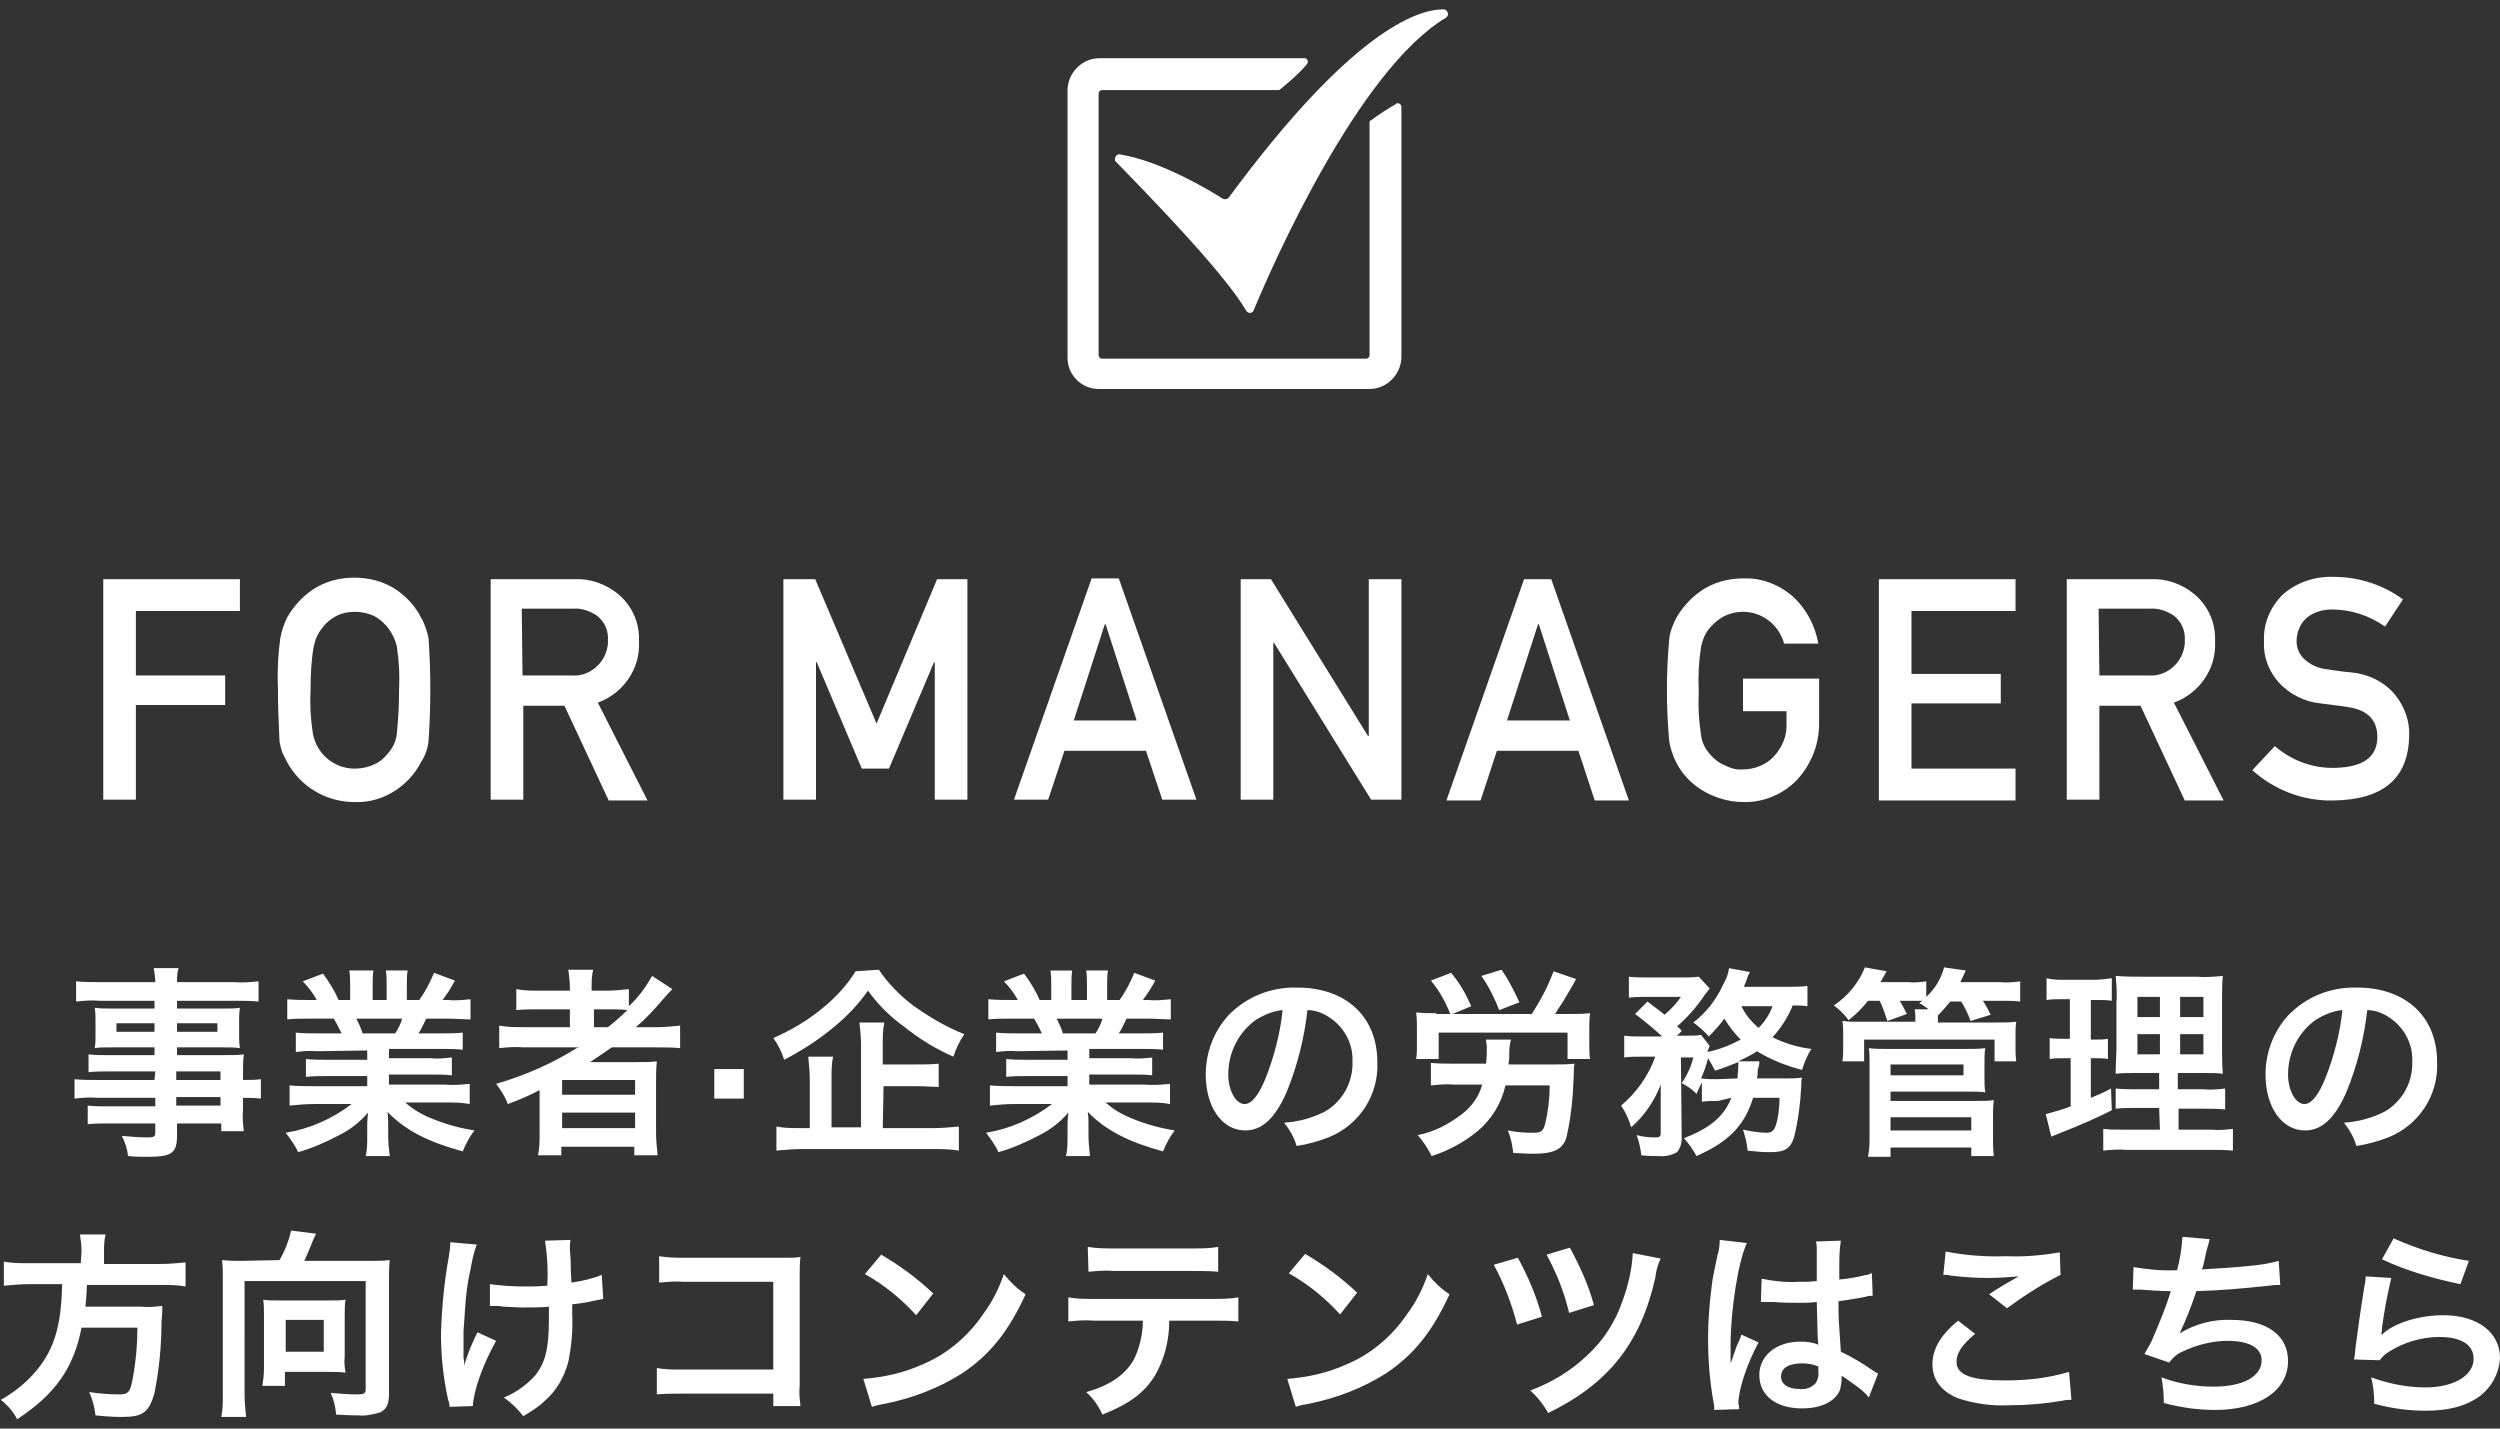 <?xml version="1.0" encoding="utf-8"?>
<!-- Generator: Adobe Illustrator 23.0.4, SVG Export Plug-In . SVG Version: 6.00 Build 0)  -->
<svg version="1.1" id="mvlink_sp_jigyonushi.svg" xmlns="http://www.w3.org/2000/svg" xmlns:xlink="http://www.w3.org/1999/xlink"
	 x="0px" y="0px" width="322" height="184" viewBox="0 0 322 184">
<rect x="0" y="0" width="322" height="184" fill="#333333" stroke="none"/>
<style type="text/css">
	.st0{fill-rule:evenodd;clip-rule:evenodd;fill:#FFFFFF;}
</style>
<path id="FOR_MANAGERS" class="st0" d="M13.3,74.6h17.6v4.1H17.5V87h11.5v3.8H17.5V103h-4.2V74.6z M35.8,88.8
	c-0.1-2.2,0-4.4,0.3-6.6c0.2-1,0.5-1.9,0.9-2.7c0.8-1.4,1.9-2.6,3.2-3.5c1.6-1.1,3.5-1.6,5.4-1.6c2,0,3.9,0.5,5.5,1.6
	c1.3,0.9,2.4,2.1,3.1,3.5c0.5,0.8,0.8,1.8,1,2.7c0.3,4.4,0.3,8.8,0,13.2c-0.1,1-0.4,1.9-1,2.8c-0.7,1.4-1.8,2.6-3.1,3.5
	c-1.6,1.1-3.5,1.7-5.5,1.6c-3.6,0-6.9-2-8.6-5.1c-0.2-0.4-0.4-0.8-0.6-1.2c-0.2-0.5-0.3-1-0.4-1.5C35.9,93.2,35.8,91,35.8,88.8
	L35.8,88.8L35.8,88.8z M40,88.8c-0.1,1.9,0,3.8,0.3,5.7c0.5,2.6,2.7,4.5,5.4,4.5c0.9,0,1.8-0.2,2.6-0.6c0.7-0.3,1.2-0.8,1.7-1.4
	c0.6-0.7,1-1.5,1.1-2.4c0.2-1.9,0.3-3.8,0.3-5.7c0.1-1.9,0-3.8-0.3-5.7c-0.4-1.6-1.4-3-2.8-3.8c-0.8-0.4-1.7-0.6-2.6-0.6
	c-0.9,0-1.8,0.2-2.5,0.6c-0.7,0.4-1.3,0.9-1.7,1.5c-0.6,0.7-0.9,1.5-1.1,2.4C40.1,85,40,86.9,40,88.8L40,88.8L40,88.8z M67.3,87h6.3
	c2.4,0.2,4.5-1.7,4.7-4.1c0-0.1,0-0.3,0-0.4c0.1-1.2-0.4-2.4-1.4-3.2c-0.9-0.6-2-1-3.1-0.9h-6.6L67.3,87L67.3,87z M63.2,74.6h10.8
	c2-0.1,4,0.6,5.6,1.9c1.8,1.5,2.8,3.7,2.7,6.1c0.2,3.5-2,6.7-5.3,7.9l6.4,12.6h-5l-5.7-12.2h-5.3V103h-4.2L63.2,74.6L63.2,74.6z
	 M101.1,74.6h3.9l7.9,18.6l7.8-18.6h3.9V103h-4.2V85.3h-0.1l-5.8,13.7h-3.5l-5.8-13.7h-0.1V103h-4.2V74.6z M146.4,92.8l-4-12.4h-0.1
	l-4,12.4H146.4L146.4,92.8z M147.6,96.7h-10.5L135,103h-4.4l10-28.5h3.5l10,28.5h-4.4L147.6,96.7z M159.8,74.6h3.9l12.5,20.2h0.1
	V74.6h4.2V103h-3.9l-12.5-20.2H164V103h-4.2V74.6z M202.2,92.8l-4-12.4h-0.1l-4,12.4H202.2L202.2,92.8z M203.3,96.7h-10.5l-2.1,6.4
	h-4.4l10-28.5h3.5l10,28.5h-4.4L203.3,96.7z M224.5,87.4h9.8v5.8c0,2.7-1,5.2-2.8,7.2c-1.8,1.9-4.4,3-7,2.9c-1.9,0-3.8-0.6-5.4-1.6
	c-1.4-0.9-2.5-2.1-3.2-3.5c-0.2-0.4-0.4-0.8-0.5-1.2c-0.2-0.5-0.3-1-0.4-1.5c-0.4-4.4-0.4-8.8,0-13.2c0.1-1,0.5-1.9,0.9-2.7
	c0.8-1.4,1.9-2.6,3.2-3.5c1.6-1.1,3.5-1.6,5.4-1.6c2.4-0.1,4.7,0.8,6.5,2.4c1.7,1.6,2.8,3.7,3.2,6h-4.4c-0.3-1.1-1-2.2-1.9-2.9
	c-1-0.8-2.2-1.2-3.4-1.2c-0.9,0-1.7,0.2-2.5,0.6c-0.7,0.4-1.3,0.9-1.8,1.5c-0.6,0.7-0.9,1.5-1.1,2.4c-0.3,1.9-0.4,3.8-0.3,5.7
	c-0.1,1.9,0,3.8,0.3,5.7c0.1,0.9,0.5,1.7,1.1,2.4c0.5,0.6,1.1,1.1,1.8,1.4c0.8,0.4,1.6,0.7,2.5,0.6c1.5,0,3-0.6,4-1.7
	c1.1-1.2,1.7-2.7,1.6-4.3v-1.5h-5.6L224.5,87.4L224.5,87.4z M242,74.6h17.6v4.1h-13.4v8.1h11.5v3.8h-11.5V99h13.4v4.1H242V74.6z
	 M270.4,87h6.3c2.4,0.2,4.5-1.7,4.7-4.1c0-0.1,0-0.3,0-0.4c0.1-1.2-0.4-2.4-1.4-3.2c-0.9-0.6-2-1-3.1-0.9h-6.6L270.4,87L270.4,87z
	 M266.2,74.6H277c2-0.1,4,0.6,5.6,1.9c1.8,1.5,2.8,3.7,2.7,6.1c0.2,3.5-2,6.7-5.3,7.9l6.4,12.6h-5l-5.7-12.2h-5.3V103h-4.2
	L266.2,74.6L266.2,74.6z M293,96.1c2.2,1.9,5,2.9,7.8,2.8c3.6-0.1,5.4-1.4,5.4-4c0-2.1-1.2-3.4-3.6-3.8c-1.1-0.2-2.3-0.3-3.7-0.5
	c-2.1-0.2-4-1.2-5.4-2.7c-1.3-1.5-2-3.3-1.9-5.3c-0.1-2.3,0.8-4.4,2.4-6c1.8-1.6,4.2-2.4,6.6-2.3c3.2,0,6.3,1,8.9,2.9l-2.3,3.5
	c-2-1.4-4.4-2.2-6.8-2.2c-1.2,0-2.3,0.3-3.2,1c-0.9,0.7-1.4,1.9-1.4,3.1c0,0.8,0.3,1.6,0.9,2.2c0.8,0.8,1.9,1.3,3,1.4
	c0.8,0.1,1.8,0.3,3.1,0.4c2.2,0.2,4.3,1.2,5.7,2.9c1.2,1.5,1.9,3.4,1.8,5.3c-0.1,5.5-3.4,8.2-9.7,8.3c-3.9,0.1-7.6-1.3-10.5-3.9
	L293,96.1z"/>
<path id="事業者_企業の労務管理の_方向けコンテンツはこちら" class="st0" d="M19.9,139.1h-7.5
	c-0.9,0-1.9,0-2.8-0.1v2.5c0.9-0.1,1.9-0.2,2.9-0.1h7.5v1.1h-6.2c-0.8,0-1.6,0-2.5-0.1v2.4c0.9-0.1,1.7-0.1,2.6-0.1h6.1v1.2
	c0,0.5-0.2,0.6-1,0.6c-1.1,0-2.2-0.1-3.3-0.2c0.4,0.8,0.7,1.7,0.8,2.6c0.8,0.1,1.9,0.1,2.5,0.1c3.2,0,3.8-0.5,3.8-2.8v-1.5h5.7v1
	h2.9c-0.1-0.9-0.2-1.9-0.1-2.8v-1.5c0.8,0,1.5,0,2.3,0.1V139c-0.7,0.1-1.5,0.1-2.3,0.1v-0.9c0-0.8,0-1.6,0.1-2.4
	c-0.7,0.1-1.2,0.1-2.8,0.1h-5.8v-1h6c0.8,0,1.5,0,2.1,0.1c-0.1-0.6-0.1-1.2-0.1-1.7v-1.7c0-0.6,0-1.2,0.1-1.8
	c-0.6,0.1-1.2,0.1-2.2,0.1h-5.9v-1h7.5c1,0,2,0,3,0.1v-2.6c-1.1,0.1-2.1,0.2-3.2,0.1h-7.3c0-0.6,0-1.2,0.2-1.8h-3.2
	c0.1,0.6,0.2,1.2,0.2,1.8h-7c-1.1,0-2.1,0-3.2-0.1v2.6c1-0.1,2-0.2,3-0.1h7.1v1h-5.5c-1,0-1.5,0-2.2-0.1c0.1,0.6,0.1,1.1,0.1,1.8
	v1.7c0,0.6,0,1.2-0.1,1.7c0.6-0.1,1.2-0.1,2.2-0.1h5.5v1h-6.1c-0.8,0-1.6,0-2.4-0.1v2.3c0.8-0.1,1.6-0.1,2.4-0.1h6.2L19.9,139.1
	L19.9,139.1z M22.7,139.1V138h5.7v1.1H22.7z M22.7,141.3h5.7v1.1h-5.7V141.3z M19.9,131.8v1.1h-4.9v-1.1H19.9z M22.7,131.8H28v1.1
	h-5.2V131.8z M47.3,135.3v1.2h-5.2c-0.9,0-1.8,0-2.7-0.1v2.3c0.9-0.1,1.8-0.1,2.7-0.1h5.2v1.3h-6.9c-1,0-2.1,0-3.1-0.1v2.6
	c1-0.1,2.1-0.2,3.2-0.2h4.8c-2.5,1.9-5.4,3.2-8.5,3.7c0.6,0.8,1.2,1.6,1.6,2.5c1.8-0.5,3.6-1.3,5.3-2.2c1.4-0.7,2.7-1.7,3.7-2.9
	c-0.1,1.1-0.1,1.2-0.1,1.8v1.2c0,0.9,0,1.8-0.2,2.6h3.1c-0.1-0.9-0.2-1.7-0.2-2.6v-1.3c0-0.6,0-1.2-0.1-1.8c2.3,2.4,5.3,3.9,9.7,5.1
	c0.4-1,0.9-1.9,1.5-2.7c-1.9-0.3-3.7-0.8-5.4-1.5c-1.3-0.5-2.5-1.2-3.5-2.1h5.2c1,0,2.1,0,3.1,0.2v-2.6c-1,0.1-2.1,0.2-3.2,0.1h-7.2
	v-1.3h5.4c0.9,0,1.8,0,2.7,0.1v-2.3c-0.9,0.1-1.8,0.2-2.7,0.1h-5.4v-1.2h6.8c0.9,0,1.8,0,2.7,0.1V133c-0.9,0.1-1.8,0.1-2.7,0.1h-3
	c0.4-0.6,0.5-0.9,1-1.9h2.6c1.3,0,2.3,0.1,3.1,0.1v-2.6c-1,0.1-2,0.2-2.9,0.1h-0.7c0.6-0.8,1-1.4,1.6-2.5l-2.7-1
	c-0.5,1.2-1.1,2.4-1.9,3.5h-1.6V127c0-0.7,0-1.4,0.1-2h-2.8c0.1,0.6,0.1,1.3,0.1,1.9v1.9h-1.8v-1.9c0-0.6,0-1.3,0.1-1.9H45
	c0.1,0.7,0.1,1.4,0.1,2v1.8h-1.5c-0.5-1.2-1.2-2.3-2-3.4l-2.6,1c0.7,0.7,1.3,1.5,1.8,2.4H40c-1,0-2,0-3-0.1v2.6
	c0.8-0.1,1.8-0.1,3.1-0.1H43c0.3,0.5,0.6,1.1,1,1.9h-3.2c-0.9,0-1.8,0-2.7-0.1v2.5c0.9-0.1,1.8-0.2,2.7-0.1L47.3,135.3L47.3,135.3z
	 M46.7,133.1c-0.2-0.7-0.5-1.3-0.8-1.9h5.9c-0.2,0.7-0.5,1.3-0.9,1.9H46.7z M74.6,134.8c-3.3,2.1-6.9,3.7-10.7,4.8
	c0.6,0.8,1.2,1.7,1.5,2.6c1.4-0.5,2.8-1.1,4.1-1.8c0,0.5,0,1,0,1.5v4c0,1,0,2-0.2,2.9h3v-1.1h9.4v1.1h3c-0.1-1-0.2-2-0.2-2.9v-6.4
	c0-0.9,0-1.9,0.1-2.8c-0.8,0.1-1.5,0.1-2.7,0.1h-3.8c-0.7,0-1.5,0-2.1,0c1.2-0.8,1.8-1.2,2.8-1.9h5.6c1.1,0,2.2,0,3.2,0.1v-2.9
	c-1,0.1-2,0.2-3,0.2h-2.7c1.3-1.1,2.4-2.3,3.5-3.6c0.6-0.7,1-1.1,1.2-1.3l-2.6-1.7c-0.8,1.4-1.8,2.8-3,3.9v-2.2
	c-1,0.1-1.9,0.2-2.9,0.2h-1.9v-0.4c0-0.8,0-1.5,0.2-2.3h-3.2c0.1,0.8,0.2,1.5,0.2,2.3v0.4h-3.8c-1,0-2.1,0-3.1-0.2v2.7
	c1-0.1,2-0.1,3-0.1h3.9v2.3h-5.9c-1.1,0-2.1,0-3.2-0.2v2.9c1-0.1,2.1-0.2,3.1-0.1H74.6L74.6,134.8z M76.5,132.3V130h2.1
	c0.7,0,1.5,0,2.2,0.1c-0.8,0.8-1.6,1.5-2.5,2.2H76.5L76.5,132.3z M72.4,139.1h9.4v1.9h-9.4V139.1z M72.4,143.3h9.4v2h-9.4V143.3z
	 M95.8,141.5v-3.8H92v3.8H95.8z M113.8,139.9h4.3c1.2,0,2.1,0.1,2.8,0.1v-3c-1,0.1-1.9,0.1-2.9,0.1h-4.3v-2.6c0-0.9,0-1.9,0.2-2.8
	h-3.2c0.1,1,0.2,1.9,0.2,2.9v10.6h-3.8V139c0-1,0-2,0.2-2.9h-3.2c0.1,1,0.2,2,0.2,3v6.2h-1.2c-1,0-2.1,0-3.1-0.2v3.1
	c1.1-0.1,2.2-0.2,3.3-0.2h16.9c1.1,0,2.2,0,3.3,0.2v-3.1c-1.1,0.1-2.2,0.2-3.3,0.2h-6.5L113.8,139.9L113.8,139.9z M110.2,125.1
	c-1.1,1.8-2.6,3.4-4.2,4.7c-1.9,1.6-4.1,2.9-6.4,3.9c0.6,0.8,1.1,1.8,1.4,2.8c2.3-1.2,4.5-2.6,6.5-4.3c1.6-1.3,3.1-2.9,4.3-4.6
	c1.3,1.8,2.8,3.3,4.6,4.6c2,1.6,4.1,2.9,6.4,3.9c0.3-1,0.8-2,1.4-2.9c-2.3-0.9-4.5-2.2-6.6-3.7c-1.7-1.3-3.2-2.8-4.4-4.6
	L110.2,125.1L110.2,125.1z M137.5,135.3v1.2h-5.2c-0.9,0-1.8,0-2.7-0.1v2.3c0.9-0.1,1.8-0.1,2.7-0.1h5.2v1.3h-6.9
	c-1,0-2.1,0-3.1-0.1v2.6c1-0.1,2.1-0.2,3.2-0.2h4.8c-2.5,1.9-5.4,3.2-8.5,3.7c0.6,0.8,1.2,1.6,1.6,2.5c1.8-0.5,3.6-1.3,5.3-2.2
	c1.4-0.7,2.7-1.7,3.7-2.9c-0.1,1.1-0.1,1.2-0.1,1.8v1.2c0,0.9,0,1.8-0.2,2.6h3.1c-0.1-0.9-0.2-1.7-0.2-2.6v-1.3c0-0.6,0-1.2-0.1-1.8
	c2.3,2.4,5.3,3.9,9.7,5.1c0.4-1,0.9-1.9,1.5-2.7c-1.9-0.3-3.7-0.8-5.4-1.5c-1.3-0.5-2.5-1.2-3.5-2.1h5.2c1,0,2.1,0,3.1,0.2v-2.6
	c-1,0.1-2.1,0.2-3.2,0.1h-7.2v-1.3h5.4c0.9,0,1.8,0,2.7,0.1v-2.3c-0.9,0.1-1.8,0.2-2.7,0.1h-5.4v-1.2h6.8c0.9,0,1.8,0,2.7,0.1V133
	c-0.9,0.1-1.8,0.1-2.7,0.1h-3c0.4-0.6,0.5-0.9,1-1.9h2.6c1.3,0,2.3,0.1,3.1,0.1v-2.6c-1,0.1-2,0.2-2.9,0.1h-0.7
	c0.6-0.8,1-1.4,1.6-2.5l-2.7-1c-0.5,1.2-1.1,2.4-1.9,3.5h-1.6V127c0-0.7,0-1.4,0.1-2h-2.8c0.1,0.6,0.1,1.3,0.1,1.9v1.9H138v-1.9
	c0-0.6,0-1.3,0.1-1.9h-2.8c0.1,0.7,0.1,1.4,0.1,2v1.8h-1.5c-0.5-1.2-1.2-2.3-2-3.4l-2.6,1c0.7,0.7,1.3,1.5,1.8,2.4h-0.8
	c-1,0-2,0-3-0.1v2.6c0.8-0.1,1.8-0.1,3.1-0.1h2.8c0.3,0.5,0.6,1.1,1,1.9H131c-0.9,0-1.8,0-2.7-0.1v2.5c0.9-0.1,1.8-0.2,2.7-0.1
	L137.5,135.3L137.5,135.3z M136.9,133.1c-0.2-0.7-0.5-1.3-0.8-1.9h5.9c-0.2,0.7-0.5,1.3-0.9,1.9H136.9z M168.4,130.1
	c0.9,0,1.8,0.3,2.6,0.8c2,1.2,3.3,3.4,3.2,5.8c0.1,2.7-1.3,5.2-3.6,6.5c-1.6,0.8-3.4,1.3-5.2,1.4c0.7,0.9,1.3,1.9,1.6,3
	c1.4-0.2,2.8-0.6,4.1-1.1c4-1.6,6.5-5.5,6.3-9.7c0-5.9-4.1-9.6-10.3-9.6c-3.4-0.1-6.6,1.2-8.9,3.6c-1.9,2.1-2.9,4.8-2.9,7.6
	c0,4.2,2.1,7.2,5.1,7.2c2.1,0,3.8-1.5,5.3-4.9C167.1,137.3,168,133.7,168.4,130.1L168.4,130.1z M165.2,130.1c-0.3,3-1.1,6-2.2,8.8
	c-0.9,2.2-1.8,3.3-2.7,3.3c-1.1,0-2.1-1.7-2.1-3.8c0-2.8,1.3-5.4,3.5-7C162.8,130.7,164,130.2,165.2,130.1L165.2,130.1z M194.3,137
	c0.1-0.6,0.1-0.9,0.1-1.6c0-0.5,0.1-1,0.2-1.5h-3.2c0,0.3,0.1,0.6,0.1,0.9c0,0.7,0,1.5-0.1,2.2h-4.1c-1,0-2,0-3-0.1v2.9
	c1-0.1,2-0.2,3.1-0.1h3.5c-0.4,1.5-1.3,2.8-2.6,3.8c-1.7,1.3-3.6,2.3-5.7,2.7c0.7,0.8,1.3,1.7,1.8,2.7c2.2-0.7,4.2-1.8,5.9-3.2
	c1.8-1.5,3.1-3.6,3.6-5.9h5.7c0,1.7-0.2,3.4-0.6,5c-0.3,1-0.5,1.1-1.8,1.1c-1,0-2-0.1-3-0.3c0.4,0.9,0.6,1.9,0.7,2.9
	c1.7,0.1,2.1,0.1,2.6,0.1c2.7,0,3.9-0.6,4.3-2.3c0.6-2.6,0.8-5.2,0.9-7.8c0-0.5,0-1,0.1-1.5c-0.7,0.1-1.8,0.1-2.7,0.1H194.3
	L194.3,137z M185,130.5c-0.9,0-1.7,0-2.6-0.1c0.1,0.7,0.1,1.4,0.1,2.2v1.9c0,0.7,0,1.3-0.1,1.9h2.9v-3.4h16.6v3.4h2.9
	c-0.1-0.6-0.1-1.3-0.1-1.9v-1.9c0-0.7,0-1.4,0.1-2.1c-0.9,0.1-1.8,0.1-2.7,0.1h-1.8c0.4-0.7,1-1.5,1.5-2.4c1-1.7,1-1.7,1.2-2.1
	l-2.9-1c-0.7,1.9-1.7,3.8-2.8,5.5h-10.2l2.4-1c-0.7-1.6-1.5-3-2.6-4.3l-2.6,1c1.1,1.3,1.9,2.8,2.5,4.3H185z M195.7,129.1
	c-0.7-1.5-1.4-2.9-2.3-4.2l-2.6,0.8c1,1.4,1.7,2.9,2.3,4.4L195.7,129.1z M223,141.4c-1,2.5-2.8,3.9-6.1,5.2c0.6,0.7,1.2,1.5,1.6,2.3
	c4.1-1.8,6.2-3.9,7.3-7.5h3.4c0,1-0.1,2-0.3,2.9c-0.3,1.3-0.6,1.6-1.4,1.6c-1,0-2-0.2-3-0.4c0.3,0.9,0.5,1.8,0.6,2.7
	c0.9,0.1,1.8,0.2,2.8,0.2c2,0,2.7-0.4,3.2-2c0.5-2.1,0.8-4.3,0.9-6.5c0-0.4,0-0.8,0.1-1.1c-0.7,0.1-1.4,0.1-2.1,0.1h-3.7
	c0.1-0.5,0.1-0.6,0.1-1c0-0.1,0-0.3,0.1-0.4c0-0.2,0.1-0.3,0.1-0.5c0-0.1,0-0.2,0-0.3l-2.7,0c0.8-0.4,1.7-0.8,2.4-1.3
	c1.8,1.1,3.8,1.9,5.8,2.4c0.3-1,0.7-1.9,1.2-2.7c-1.7-0.2-3.4-0.7-5-1.5c1.1-1.2,2-2.6,2.6-4.1c0.6,0,1.2,0,1.9,0.1V127
	c-0.9,0.1-1.8,0.1-2.8,0.1h-5.4c0.2-0.4,0.3-0.7,0.4-1c0.1-0.3,0.2-0.6,0.4-0.9l-2.7-0.5c-0.1,0.7-0.3,1.3-0.7,2
	c-0.9,2-2.2,3.7-3.9,5c0.7,0.5,1.4,1.1,2,1.8c0.7-0.7,1.4-1.5,2-2.3c0.6,1,1.3,1.9,2.1,2.7c-1.3,0.7-2.8,1.3-4.3,1.6
	c0.1-0.3,0.2-0.5,0.3-0.8l-1.1-1.4c-0.6,0.1-1.3,0.1-1.9,0.1H216l0.6-0.6c-0.2-0.3-0.3-0.4-0.6-0.6c1.4-1.2,2.6-2.6,3.6-4.1
	c0.3-0.4,0.5-0.6,0.6-0.8l-1.4-1.5c-0.7,0.1-1.5,0.1-2.2,0.1h-4.4c-0.8,0-1.6,0-2.4-0.1v2.7c0.7-0.1,1.5-0.1,2.2-0.1h4.5
	c-0.6,0.9-1.3,1.6-2.1,2.3c-0.7-0.6-0.8-0.6-2.2-1.7l-1.6,1.6c1.2,0.9,2.4,1.9,3.5,2.9h-2.6c-0.8,0-1.6,0-2.3-0.1v2.8
	c0.7-0.1,1.5-0.1,2.2-0.1h1.8c-0.9,2.5-2.4,4.6-4.4,6.3c0.6,0.9,1,1.8,1.3,2.8c1.7-1.5,3-3.4,3.8-5.5l0,6.2c0,0.5-0.1,0.6-0.8,0.6
	c-0.8,0-1.6-0.1-2.3-0.3c0.3,0.8,0.5,1.7,0.6,2.6c0.8,0.1,1.6,0.1,2.2,0.1c0.8,0.1,1.7-0.1,2.4-0.5c0.4-0.5,0.6-1.1,0.6-1.7
	l-0.1-10.5h1.6c-0.3,1.2-0.8,2.3-1.5,3.3c0.7,0.4,1.4,0.8,1.9,1.4c0.3-0.7,0.4-0.9,0.7-1.5v2.5c0.7-0.1,1.4-0.1,2.1-0.1L223,141.4
	L223,141.4z M221.2,139c-0.7,0-1.4,0-2.1-0.1c0.4-0.9,0.6-1.5,0.9-2.6c0.3,0.5,0.6,1,0.9,1.6c1-0.3,2-0.7,3-1.1c0,0.1,0,0.1,0,0.2
	c0,0.7-0.1,1.3-0.1,1.9L221.2,139L221.2,139z M228.3,129.6c-0.4,1.1-1,2-1.8,2.8c-0.9-0.8-1.7-1.7-2.2-2.8H228.3z M242.1,128.9
	c0.4,0.8,0.7,1.7,1,2.6l2.5-0.9c-0.3-0.6-0.5-1-0.9-1.7h1.7c0.4,0,0.7,0,1.2,0l-0.4,0.3c0.4,0.2,0.8,0.5,1.2,0.8h-1.8
	c0.1,0.4,0.1,0.8,0.1,1.2v0.4h-6.7c-1.5,0-1.9,0-2.7-0.1c0.1,0.6,0.1,1.1,0.1,1.7v1.8c0,0.6,0,1.1-0.1,1.7h2.8v-2.8h16.8v2.8h2.8
	c-0.1-0.6-0.1-1.1-0.1-1.7v-1.8c0-0.5,0-1.1,0.1-1.6c-0.9,0.1-1.3,0.1-2.8,0.1h-7.3l0-0.4v-0.5c0.6-0.6,1.1-1.2,1.6-1.8h1.4
	c0.5,0.8,0.9,1.6,1.2,2.5l2.6-0.8c-0.3-0.6-0.6-1.2-1-1.8h2.4c0.8,0,1.6,0,2.4,0.1v-2.6c-0.8,0.1-1.7,0.2-2.6,0.1h-5.1
	c0.2-0.5,0.3-0.6,0.7-1.5l-2.8-0.4c-0.4,1.5-1.2,2.8-2.3,3.8v-2c-0.8,0.1-1.5,0.2-2.3,0.1h-3.6c0.3-0.5,0.4-0.7,0.8-1.4l-2.8-0.5
	c-0.8,2-2.2,3.7-4,4.9c0.7,0.5,1.4,1.2,1.9,1.9c0.9-0.7,1.8-1.6,2.5-2.5L242.1,128.9L242.1,128.9z M243.5,148.9v-1.1h10.4v1.1h2.9
	c-0.1-0.8-0.1-1.6-0.1-2.4v-2.6c0-0.7,0-1.4,0.1-2.2c-0.7,0.1-1.4,0.1-2.1,0.1h-11.2v-1.2h10.1c0.9,0,1.5,0,2.1,0.1
	c-0.1-0.7-0.1-1.4-0.1-2v-1.9c0-0.6,0-1.2,0.1-1.8c-0.7,0.1-1.5,0.1-2.2,0.1h-10.6c-0.7,0-1.5,0-2.2-0.1c0.1,0.6,0.1,1.1,0.1,1.7
	v9.4c0,1,0,1.9-0.2,2.9H243.5z M243.5,137.1h9.4v1.4h-9.4V137.1z M243.5,143.9h10.4v1.7h-10.4V143.9z M278.2,145.5h-4.7
	c-0.9,0-1.8,0-2.6-0.1v2.8c1-0.1,2-0.2,2.9-0.1h10.9c1,0,2,0,2.9,0.1v-2.8c-0.9,0.1-1.8,0.2-2.8,0.1h-4.2v-2.7h3.3
	c0.9,0,1.8,0,2.7,0.1v-2.7c-0.9,0.1-1.8,0.2-2.8,0.1h-3.3v-2.1h3c1.6,0,2,0,2.8,0.1c-0.1-1.2-0.1-2.3-0.1-3.5v-5.5
	c0-1.6,0-2.8,0.1-3.6c-1.1,0.1-2.2,0.2-3.4,0.1H276c-1.2,0-2.3,0-3.5-0.1c0.1,1.2,0.2,2.3,0.1,3.5v5.9c-0.1,2.6-0.1,2.6-0.1,3.2
	c0.8-0.1,1.4-0.1,3.1-0.1h2.5v2.1h-2.9c-0.9,0-1.8,0-2.7-0.1v2.6c0.9-0.1,1.8-0.1,2.7-0.1h2.9L278.2,145.5L278.2,145.5z
	 M278.2,128.4v2.6h-2.9v-2.6H278.2z M280.8,128.4h3v2.6h-3V128.4z M278.2,133.2v2.6h-2.9v-2.6H278.2z M280.8,133.2h3v2.6h-3V133.2z
	 M266.6,128.7v5.1h-0.8c-0.6,0-1.2,0-1.8-0.1v2.7c0.6-0.1,1.2-0.1,1.8-0.1h0.9v6.2c-1,0.4-2.1,0.7-3.2,1l0.7,2.9l0.5-0.2
	c4-1.6,5.1-2.1,7.3-3.2l-0.1-2.8c-1.1,0.6-1.4,0.7-2.6,1.2v-5.1h0.6c0.5,0,1.1,0,1.6,0.1v-2.6c-0.5,0.1-1.1,0.1-1.6,0.1h-0.6v-5.1
	h0.8c0.6,0,1.3,0,1.9,0.1V126c-0.8,0.1-1.5,0.2-2.3,0.2H266c-0.8,0-1.6,0-2.4-0.2v2.8c0.6-0.1,1.3-0.1,1.9-0.1L266.6,128.7
	L266.6,128.7z M304.9,130.1c0.9,0,1.8,0.3,2.6,0.8c2,1.2,3.3,3.4,3.2,5.8c0.1,2.7-1.3,5.2-3.6,6.5c-1.6,0.8-3.4,1.3-5.2,1.4
	c0.7,0.9,1.3,1.9,1.6,3c1.4-0.2,2.8-0.6,4.1-1.1c4-1.6,6.5-5.5,6.3-9.7c0-5.9-4.1-9.6-10.3-9.6c-3.4-0.1-6.6,1.2-8.9,3.6
	c-1.9,2.1-2.9,4.8-2.9,7.6c0,4.2,2.1,7.2,5.1,7.2c2.1,0,3.8-1.5,5.3-4.9C303.6,137.3,304.5,133.7,304.9,130.1L304.9,130.1z
	 M301.7,130.1c-0.3,3-1.1,6-2.2,8.8c-0.9,2.2-1.8,3.3-2.7,3.3c-1.1,0-2.1-1.7-2.1-3.8c0-2.8,1.3-5.4,3.5-7
	C299.3,130.7,300.5,130.2,301.7,130.1L301.7,130.1z M10.4,162.7H3.7c-1.1,0-2.2,0-3.2-0.2v3.1c1.1-0.1,2.2-0.2,3.2-0.2h4.3
	c-0.1,5.3-1,8.3-3.2,11c-1.3,1.6-2.9,2.9-4.7,3.9c0.9,0.7,1.6,1.5,2.1,2.5c4.9-3.2,7.3-6.6,8.3-11.8h7.2c0,2.2-0.2,4.4-0.6,6.5
	c-0.3,1.8-0.6,2.1-1.7,2.1c-1.3,0-2.6-0.1-3.9-0.3c0.4,0.9,0.7,2,0.8,3c2,0.2,2.6,0.2,3.5,0.2c2.6,0,3.4-0.6,4.1-3.1
	c0.6-3,0.9-6.1,0.9-9.1c0.1-1.1,0.1-1.4,0.1-1.8c0-0.1,0-0.2,0-0.3c-0.9,0.1-1.8,0.2-2.7,0.1h-7.2c0.1-0.8,0.1-0.9,0.2-2.8h9.5
	c1.1,0,2.1,0,3.2,0.2v-3.1c-1.1,0.1-2.2,0.2-3.3,0.2h-7.2v-1.6c0-0.7,0-1.4,0.2-2.2h-3.3c0.1,0.7,0.2,1.4,0.2,2.2L10.4,162.7
	L10.4,162.7z M31.1,162.4c-0.8,0-1.6,0-2.5-0.1c0.1,1,0.1,1.6,0.1,2.6v14.7c0,1,0,1.9-0.2,2.9h3.2c-0.1-1-0.2-1.9-0.2-2.9V165h15.6
	v13.9c0,0.6-0.2,0.7-1.2,0.7c-1.1,0-2.2-0.1-3.3-0.2c0.4,0.9,0.6,1.8,0.7,2.8c1.7,0.1,2.2,0.1,2.8,0.1c1,0.1,1.9-0.1,2.9-0.4
	c0.8-0.4,1.1-1.1,1.1-2.3v-14.7c0-0.9,0-1.7,0.1-2.6c-0.8,0.1-1.7,0.1-2.5,0.1h-8.5c0.3-0.7,0.5-1.1,0.9-2.1
	c0.2-0.6,0.5-1.1,0.6-1.4l-3.2-0.4c-0.3,1.3-0.8,2.6-1.5,3.8L31.1,162.4L31.1,162.4z M44.4,169.4c0-0.7,0-1.3,0.1-2
	c-0.6,0.1-1.3,0.1-1.9,0.1h-6.9c-0.6,0-1.2,0-1.8-0.1c0.1,0.6,0.1,1.3,0.1,1.9v7c0,0.7-0.1,1.5-0.2,2.2h2.9v-1.8h5.6
	c0.7,0,1.6,0,2.2,0.1c-0.1-0.7-0.2-1.4-0.1-2.1L44.4,169.4L44.4,169.4z M36.8,170h4.9v4.1h-4.9V170z M63.2,168.2h0.4
	c0.4,0,0.8,0,1.2,0.1c0.7,0,1.6,0.1,2.4,0.1c1.3,0,2.7,0,3.5-0.1c0,0.9,0,1.1,0,1.6c0,3.9-0.5,5.7-1.8,7.3c-1.1,1.2-2.5,2.2-4,2.8
	c1,0.7,1.8,1.5,2.5,2.4c1-0.6,2-1.2,2.8-2c1.5-1.3,2.5-3.1,3-5c0.4-2,0.6-4.1,0.5-6.2c0-0.5,0-0.7,0-1.2c0.8-0.1,1.7-0.2,2.5-0.4
	c0.5-0.1,1-0.2,1.5-0.3l-0.2-3.1c-1.2,0.5-2.5,0.8-3.9,1c-0.1-1.7-0.1-2.7-0.1-2.9c-0.1-1.2-0.1-1.4-0.1-1.7c0-0.3,0-0.6,0.1-0.9
	l-3.3,0.1c0.3,1.9,0.4,3.8,0.3,5.8c-1.3,0.1-1.8,0.1-2.8,0.1c-1.6,0-3.1-0.1-4.6-0.3V168.2L63.2,168.2z M61.5,171.6
	c-0.7,1.4-1.3,2.8-1.7,4.3c0-0.4,0-0.6-0.1-1v-0.5c0-1.3,0-1.7,0-2c0-0.4,0-0.7,0-0.8c0-0.5,0.1-1.2,0.2-3c0.1-1.7,0.3-3.4,0.7-5.1
	c0.2-1.1,0.4-2.1,0.8-3.2l-3.4-0.3c0,0.6-0.1,1.3-0.2,1.9c-0.6,3.3-0.9,6.6-1,9.9c0,2.8,0.3,5.7,0.9,8.4c0.1,0.3,0.2,0.6,0.2,1
	l3-0.1c0.1-1.9,1.2-5.2,3-8.4L61.5,171.6z M99.6,179.5v1.6h3.5c-0.1-0.9-0.2-1.8-0.1-2.7v-14.3c0-0.7,0-1.4,0.1-2.2
	c-0.9,0.1-0.9,0.1-2.3,0.1H88.3c-1.1,0-2.2,0-3.4-0.2v3.4c1.1-0.1,2.2-0.2,3.3-0.1h11.4v11.3H87.8c-1.1,0-2.2,0-3.2-0.2v3.4
	c1.1-0.1,2.1-0.1,3.2-0.1L99.6,179.5L99.6,179.5z M111.4,164.1c2.5,1.4,4.7,3.2,6.6,5.3l2.2-2.8c-2-1.9-4.3-3.6-6.7-5L111.4,164.1z
	 M112.3,181.2c0.6-0.2,1.1-0.3,1.7-0.4c3.5-0.7,6.9-2,9.9-3.9c3.6-2.4,6-5.4,8.2-10.2c-1.1-0.7-2-1.6-2.8-2.6
	c-0.6,1.8-1.5,3.6-2.7,5.2c-1.9,2.8-4.6,5.1-7.7,6.4c-2.4,1.1-5,1.7-7.7,1.9L112.3,181.2z M156.2,170.1c1.1,0,2.2,0,3.3,0.1v-3.1
	c-1.1,0.2-2.2,0.2-3.4,0.2h-15.2c-1.1,0-2.2,0-3.3-0.2v3.1c1.1-0.1,2.2-0.2,3.3-0.1h6.3c0,1.7-0.4,3.4-1.1,4.9c-1.1,2-3,3.4-6.2,4.3
	c0.9,0.8,1.6,1.8,2.1,2.9c3.5-1.4,5.4-2.8,6.8-5.1c1.2-2.1,1.8-4.5,1.8-7H156.2L156.2,170.1z M140.2,163.8c1.1-0.1,2.2-0.2,3.3-0.1
	h10.1c1.1,0,2.2,0,3.3,0.1v-3.2c-1.1,0.2-2.2,0.2-3.4,0.2h-10c-1.1,0-2.2,0-3.4-0.2L140.2,163.8L140.2,163.8z M166,164
	c2.5,1.4,4.7,3.2,6.6,5.3l2.2-2.8c-2-1.9-4.3-3.6-6.7-5L166,164z M166.9,181.2c0.6-0.2,1.1-0.3,1.7-0.4c3.5-0.7,6.9-2,9.9-3.9
	c3.6-2.4,6-5.4,8.2-10.2c-1.1-0.7-2-1.6-2.8-2.6c-0.6,1.8-1.5,3.6-2.7,5.2c-1.9,2.8-4.6,5.1-7.7,6.4c-2.4,1.1-5,1.7-7.7,1.9
	L166.9,181.2z M192.4,162.9c1.3,2.4,2.3,5,3,7.7l3.2-1c-0.7-2.7-1.8-5.2-3.1-7.6L192.4,162.9z M199.2,161.6c1.3,2.4,2.3,4.9,2.9,7.5
	l3.2-1c-0.7-2.6-1.8-5-3.1-7.4L199.2,161.6z M210.3,161.4c-0.1,2.1-0.6,4.2-1.3,6.1c-0.9,2.7-2.5,5.2-4.6,7.1
	c-2.1,2-4.6,3.5-7.3,4.5c0.9,0.8,1.7,1.8,2.3,2.9c7.8-3.8,11.9-9,13.8-17.4c0.1-0.9,0.3-1.7,0.7-2.5L210.3,161.4z M226.8,167.7
	c0,0,0.1,0,0.2,0c0.1,0,0.2,0,0.3,0c0.1,0,0.2,0,0.4,0c0.1,0,0.4,0,0.8,0c1.2,0.1,2.3,0.1,3.2,0.1c0.7,0,1.3,0,2.3-0.1
	c0.1,3.6,0.1,4.9,0.2,5.5c-0.7-0.3-1.5-0.4-2.3-0.4c-3.1,0-5.3,1.8-5.3,4.3c0,2.6,2.1,4.3,5.5,4.3c2.5,0,4.3-0.9,4.9-2.4
	c0.1-0.5,0.2-1,0.2-1.4v-0.4c0.2,0.1,0.8,0.5,1.6,1.1c0.7,0.5,1.4,1,1.9,1.7l1.2-3.1c-0.3-0.1-0.5-0.3-0.7-0.4
	c-1.3-0.9-2.6-1.7-4.1-2.4c-0.3-4.4-0.3-4.4-0.3-5.9v-0.6c1.4-0.2,2.7-0.4,3.6-0.6c0.2-0.1,0.5-0.1,0.8-0.1l-0.1-2.9L241,164
	c-0.4,0.2-0.4,0.2-0.6,0.2c-1.2,0.3-2.3,0.5-3.5,0.6v-1.2c0-1.3,0-2.6,0.2-3.8l-3.2,0.1c0.1,0.4,0.1,0.8,0.1,1.2c0,1.1,0,2.4,0,3.9
	c-0.9,0.1-1.5,0.1-2.4,0.1c-1.6,0.1-3.2-0.1-4.7-0.4L226.8,167.7z M234.2,176v0.7c0.1,0.5-0.1,1-0.3,1.4c-0.5,0.6-1.3,0.9-2.1,0.8
	c-1.5,0-2.4-0.6-2.4-1.6c0-1.1,1-1.7,2.7-1.7C232.8,175.6,233.5,175.7,234.2,176L234.2,176z M224,181.5c0-0.2,0-0.5-0.1-0.7
	c0-1.7,1-4.9,2.6-7.9l-2.2-1c-0.1,0.3-0.2,0.5-0.3,0.8c-0.3,0.6-0.3,0.6-0.5,1.2c-0.1,0.4-0.3,0.7-0.3,0.9c-0.2,0.5-0.2,0.5-0.3,0.8
	h0c0-0.2,0-0.4,0-0.6v-0.4c0-0.4,0-0.4,0-1.4c0-4.5,1-10.8,2.1-13.1l-3.5-0.4v0.1c0,0.6-0.1,1.3-0.3,1.9c-0.6,2.9-0.6,2.9-0.7,3.7
	c-0.3,2.3-0.5,4.6-0.5,6.9c0,2.8,0.2,5.5,0.7,8.3c0.1,0.3,0.1,0.7,0.1,1L224,181.5z M250.3,164.2c0.3,0,0.6,0,1,0.1
	c1.6,0.2,3.2,0.3,4.8,0.3c1.3,0,2.6-0.1,3.9-0.2c-1.2,0.7-2.5,1.4-3.8,2.3l2.3,1.8c2.2-1.6,4.5-3.1,6.9-4.3l-0.1-2.9
	c-2.3,0.4-4.6,0.6-6.9,0.5c-2.6,0.1-5.2-0.1-7.8-0.6L250.3,164.2z M252.2,170.1c-2.3,1.9-3.3,3.7-3.3,5.6c0,2,1.1,3.5,3.3,4.4
	c2.1,0.7,4.3,1,6.5,0.9c2.4,0,4.7-0.2,7-0.6c0.4-0.1,0.8-0.1,1.1-0.1l-0.3-3.6c-2.7,0.8-5.4,1.1-8.2,1.1c-4.4,0-6.3-0.7-6.3-2.4
	c0-1.1,0.7-2.2,2.4-3.6L252.2,170.1z M274.7,166.1h0.2c0.2,0,0.5,0,0.8,0c1.4,0.1,2.6,0.2,3.9,0.2c-0.6,2-1.4,3.9-2.2,5.8
	c-0.3,0.8-0.8,1.6-1.2,2.3l3.2,1.1c0.5-0.7,1.1-1.2,1.9-1.5c1.7-0.8,3.7-1.3,5.6-1.3c2.8,0,4.4,0.9,4.4,2.5c0,2.1-2.4,3.4-6.2,3.4
	c-2.3,0-4.6-0.4-6.7-1.2c0.2,1.1,0.3,2.2,0.3,3.3c2.2,0.6,4.4,0.9,6.6,0.9c5.7,0,9.4-2.5,9.4-6.3c0-3.3-2.7-5.3-7.3-5.3
	c-2.3-0.1-4.6,0.5-6.6,1.7v-0.1c0.8-1.7,1.5-3.5,2.1-5.3c3.2-0.1,5.5-0.3,9.3-0.7c0.7-0.1,0.9-0.1,1.5-0.1l-0.2-3.1
	c-1.1,0.3-2.2,0.5-3.3,0.6c-1.7,0.2-4.7,0.4-6.6,0.5c0.2-0.5,0.2-0.5,0.6-2.4c0.3-1,0.3-1,0.4-1.5l-3.5-0.3
	c-0.1,1.5-0.3,2.9-0.7,4.3c-1.9,0.1-3.8-0.1-5.6-0.4L274.7,166.1z M306.8,162.2c3.2,1.5,6.7,2.5,10.1,3.2l1.1-3
	c-3.3-0.5-6.6-1.5-9.7-2.9L306.8,162.2z M304.7,164.4c0,0.5-0.1,1-0.2,1.5c-0.5,3.1-0.9,6-1.1,7.6c-0.1,1-0.1,1.1-0.2,1.6l3.3,0.1
	c0.3-0.4,0.7-0.8,1.2-1.1c1.9-1.2,4.2-1.9,6.5-1.9c2.8,0,4.4,1,4.4,2.8c0,2.2-2.6,3.7-6.2,3.7c-2.4,0-4.8-0.5-7-1.3
	c0.3,1.1,0.4,2.2,0.4,3.4c2.2,0.6,4.4,0.9,6.6,0.9c3,0,5.2-0.6,6.9-1.8c1.6-1.2,2.6-3,2.7-5c0-3.3-2.9-5.5-7.3-5.5
	c-3.1,0-6.4,1-7.9,2.5l-0.1-0.1c0.1-0.3,0.1-0.5,0.1-0.8c0.3-2.2,0.7-4.3,1.2-6.4L304.7,164.4z"/>
<path id="シェイプ_7_のコピー_2" class="st0" d="M176.4,15.8v29.9c0,0.3-0.2,0.5-0.5,0.5H142c-0.3,0-0.5-0.2-0.5-0.5V12.1
	c0-0.3,0.2-0.5,0.5-0.5c0,0,0,0,0,0h22.6c0.1,0,0.2,0,0.3-0.1c1.2-1,2.4-2,3.4-3.2c0.2-0.2,0.2-0.5,0-0.7c-0.1-0.1-0.2-0.1-0.3-0.1
	h-26.4c-2.2,0-4,1.8-4.1,4v34.6c0,2.2,1.8,4,4,4c0,0,0,0,0,0h34.9c2.2,0,4-1.8,4.1-4c0,0,0,0,0,0V13.8c0-0.3-0.2-0.5-0.5-0.5
	c-0.1,0-0.2,0-0.2,0.1c-0.9,0.5-2.3,1.4-3.2,2.1C176.4,15.5,176.4,15.7,176.4,15.8z M157.5,25.6c-1.7-1.1-8.1-4.9-13.2-5.7
	c-0.3-0.1-0.6,0.1-0.7,0.5c0,0.2,0,0.4,0.2,0.5c3.4,3.5,13.8,14.1,16.7,19.1c0.2,0.3,0.5,0.4,0.8,0.2c0.1-0.1,0.2-0.2,0.2-0.3
	c2.4-5.8,13.4-30.8,24.7-37.6c0.3-0.2,0.4-0.5,0.2-0.8c-0.1-0.2-0.3-0.3-0.5-0.3c-3.4,0-11.9,2.9-27.6,24.2
	C158.1,25.7,157.7,25.7,157.5,25.6z"/>
</svg>
